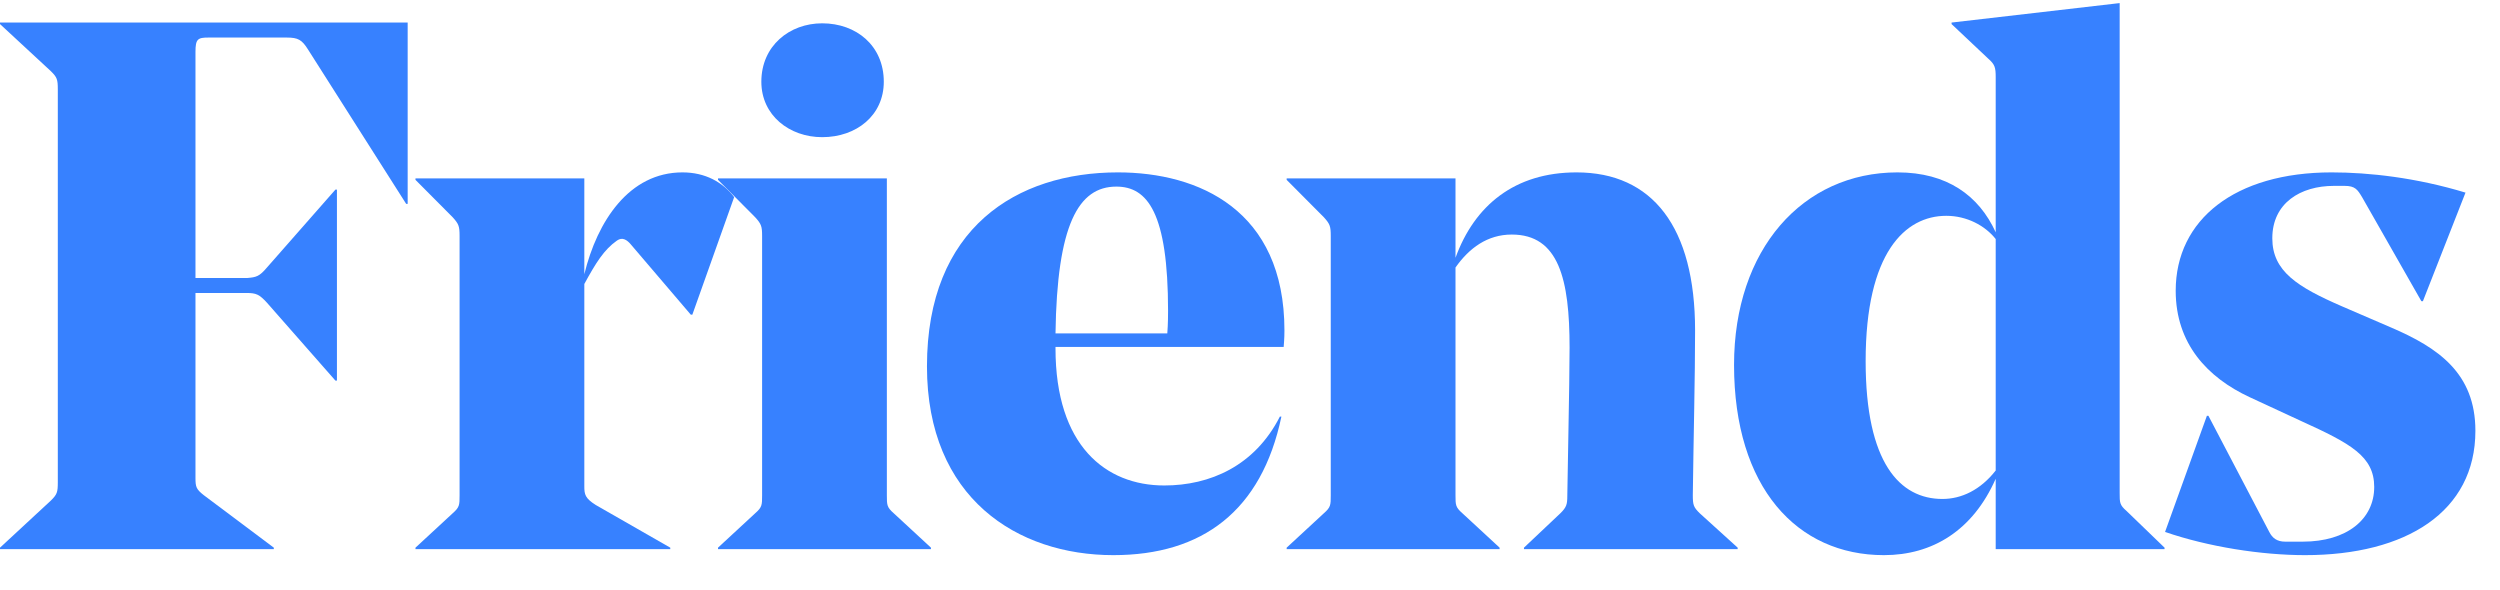 <svg width="89" height="21" viewBox="0 0 89 21" fill="none" xmlns="http://www.w3.org/2000/svg">
<path d="M84.522 17.337C84.522 16.243 83.683 15.79 81.923 14.99L80.082 14.137C78.593 13.443 77.455 12.243 77.455 10.35C77.455 7.817 79.567 6.137 83.006 6.137C84.333 6.137 86.012 6.323 87.772 6.857L86.255 10.723H86.201L84.089 7.017C83.927 6.75 83.845 6.617 83.466 6.617H83.087C81.896 6.617 80.894 7.23 80.894 8.483C80.894 9.657 81.788 10.217 83.385 10.91L85.118 11.657C86.797 12.377 88.124 13.283 88.124 15.337C88.124 18.217 85.66 19.763 82.058 19.763C80.515 19.763 78.62 19.47 77.076 18.937L78.565 14.803H78.62L80.786 18.937C80.894 19.15 81.056 19.283 81.354 19.283H81.977C83.548 19.283 84.522 18.483 84.522 17.337Z" fill="#3781FF"/>
<path d="M75.46 0.11V17.55C75.46 17.896 75.46 17.977 75.704 18.19L77.058 19.497V19.55H71.047V17.043C70.235 18.883 68.799 19.763 67.067 19.763C63.98 19.763 61.732 17.363 61.732 12.99C61.732 8.883 64.169 6.137 67.554 6.137C69.314 6.137 70.451 6.963 71.047 8.27V2.75C71.047 2.403 71.02 2.297 70.776 2.083L69.476 0.857V0.803L75.46 0.11ZM69.151 17.763C69.828 17.763 70.505 17.443 71.047 16.75V8.51C70.668 8.03 70.018 7.683 69.287 7.683C67.825 7.683 66.417 8.99 66.417 12.857C66.417 16.483 67.635 17.763 69.151 17.763Z" fill="#3781FF"/>
<path d="M60.345 11.763C60.345 13.417 60.291 15.523 60.264 17.63C60.264 17.977 60.291 18.057 60.508 18.27L61.861 19.497V19.55H54.253V19.497L55.552 18.27C55.769 18.057 55.796 17.95 55.796 17.657C55.796 17.257 55.877 13.657 55.877 12.377C55.877 9.95 55.498 8.35 53.819 8.35C52.953 8.35 52.303 8.83 51.816 9.523V17.63C51.816 17.977 51.816 18.057 52.059 18.27L53.386 19.497V19.55H45.805V19.497L47.132 18.27C47.375 18.057 47.375 17.977 47.375 17.63V8.403C47.375 8.057 47.348 7.977 47.132 7.737L45.805 6.403V6.35H51.816V9.177C52.493 7.31 53.928 6.137 56.121 6.137C58.829 6.137 60.345 8.083 60.345 11.763Z" fill="#3781FF"/>
<path d="M45.699 12.35H37.576V12.403C37.576 15.87 39.363 17.283 41.448 17.283C43.073 17.283 44.67 16.59 45.564 14.83H45.618C44.914 18.19 42.802 19.763 39.634 19.763C36.222 19.763 33 17.737 33 13.043C33 8.11 36.195 6.137 39.796 6.137C42.666 6.137 45.726 7.47 45.726 11.763C45.726 11.843 45.726 12.03 45.699 12.35ZM39.742 6.643C38.388 6.643 37.63 8.003 37.576 11.87H41.556C41.583 11.523 41.583 11.177 41.583 11.07C41.583 7.577 40.852 6.643 39.742 6.643Z" fill="#3781FF"/>
<path d="M29.27 4.883C28.106 4.883 27.104 4.11 27.104 2.91C27.104 1.63 28.106 0.83 29.27 0.83C30.488 0.83 31.463 1.63 31.463 2.91C31.463 4.11 30.488 4.883 29.27 4.883ZM25.561 6.35H31.572V17.63C31.572 17.977 31.572 18.057 31.815 18.27L33.142 19.497V19.55H25.561V19.497L26.887 18.27C27.131 18.057 27.131 17.977 27.131 17.63V8.403C27.131 8.057 27.104 7.977 26.887 7.737L25.561 6.403V6.35Z" fill="#3781FF"/>
<path d="M26.136 7.017L24.647 11.203H24.593L22.454 8.697C22.318 8.537 22.156 8.43 21.966 8.563C21.506 8.883 21.208 9.363 20.802 10.11V17.31C20.802 17.603 20.829 17.737 21.208 17.977L23.862 19.497V19.55H14.791V19.497L16.118 18.27C16.361 18.057 16.361 17.977 16.361 17.63V8.403C16.361 8.057 16.334 7.977 16.118 7.737L14.791 6.403V6.35H20.802V9.763C21.262 7.87 22.4 6.137 24.295 6.137C25.107 6.137 25.73 6.483 26.136 7.017Z" fill="#3781FF"/>
<path d="M14.513 0.803V7.257H14.459L10.966 1.763C10.749 1.417 10.614 1.337 10.208 1.337H7.419C7.04 1.337 6.959 1.39 6.959 1.843V9.897H8.8C9.125 9.87 9.233 9.843 9.504 9.523L11.941 6.75H11.995V13.55H11.941L9.504 10.777C9.233 10.483 9.125 10.43 8.773 10.43H6.959V17.017C6.959 17.337 6.986 17.417 7.257 17.63L9.748 19.497V19.55H0V19.497L1.814 17.817C2.031 17.603 2.058 17.523 2.058 17.177V3.177C2.058 2.83 2.031 2.75 1.814 2.537L0 0.857V0.803H14.513Z" fill="#3781FF"/>
</svg>
